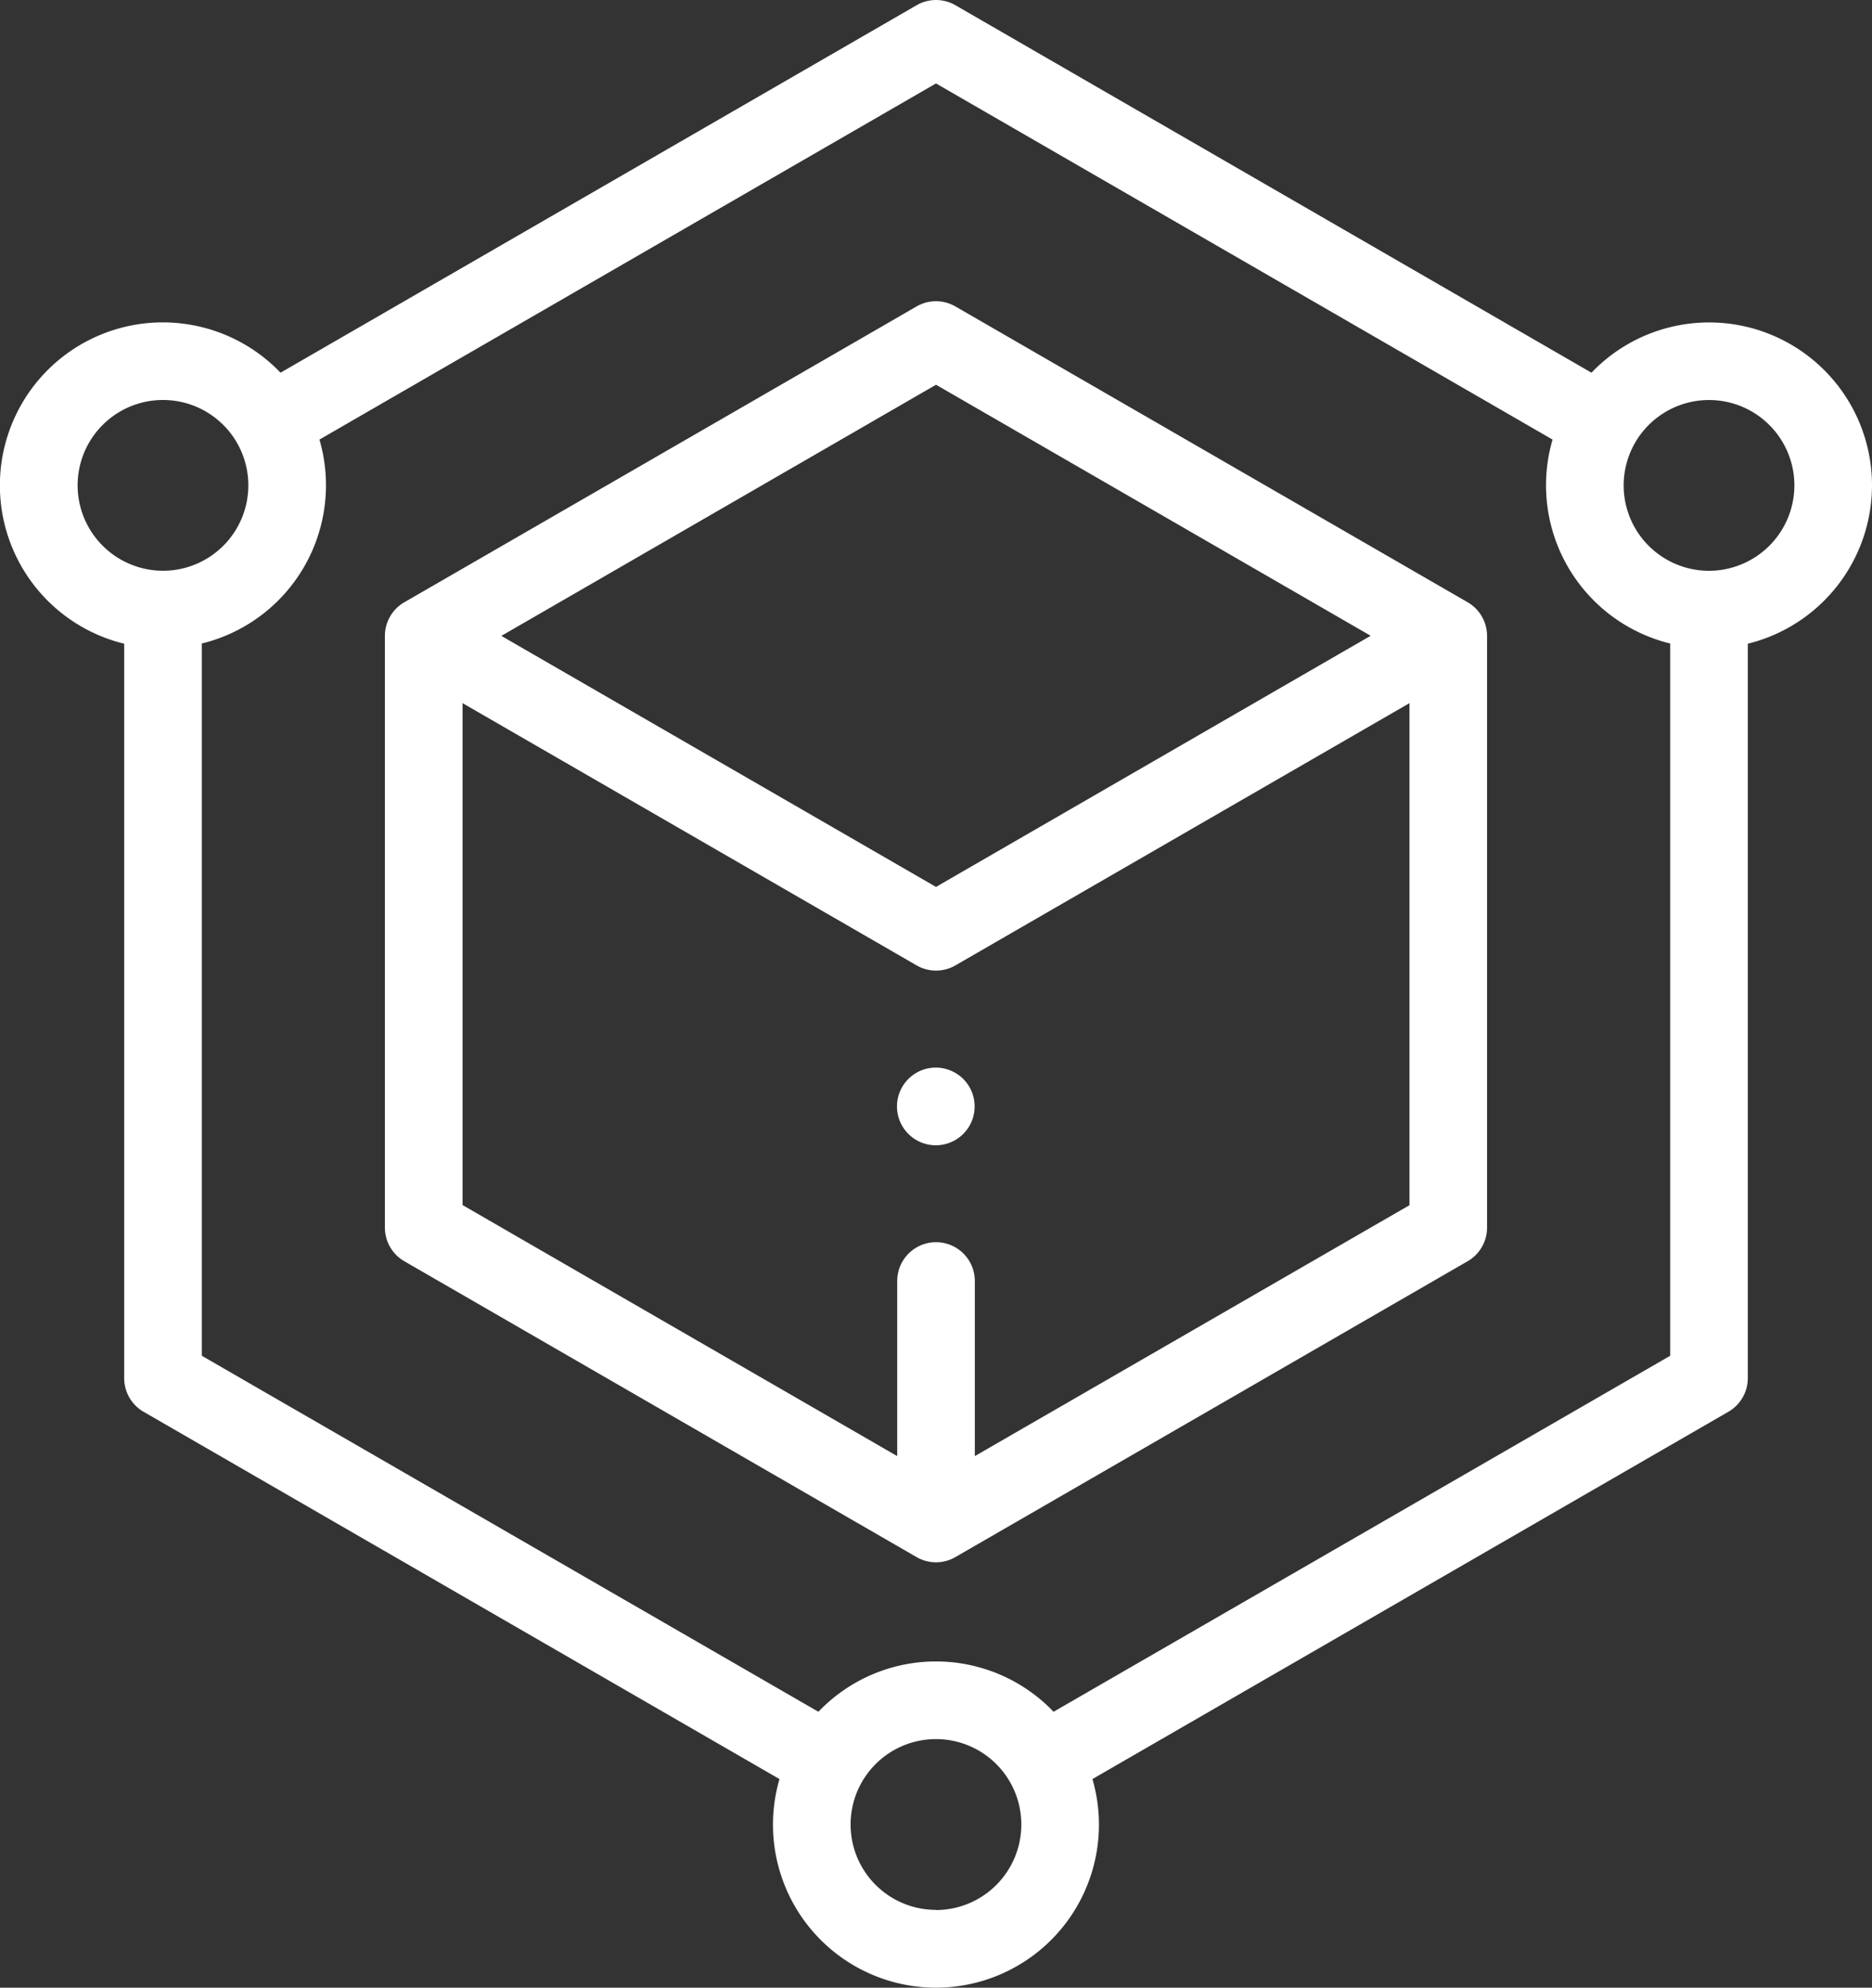 <svg xmlns="http://www.w3.org/2000/svg" width="45.222" height="48" viewBox="0 0 45.222 48"><rect x="0" y="0" width="45.222" height="48" fill="#333333" stroke="none"/><defs><style>.a{fill:#fff;}</style></defs><g transform="translate(-0.5 0)"><path class="a" d="M45.722,11.721A3.935,3.935,0,0,0,38.945,9L23.58.126a.937.937,0,0,0-.937,0L7.277,9A3.936,3.936,0,1,0,3.5,15.545V33.281a.938.938,0,0,0,.469.812L19.33,42.962a3.937,3.937,0,1,0,7.56,0l15.363-8.87a.938.938,0,0,0,.469-.812V15.545a3.944,3.944,0,0,0,3-3.824Zm-43.347,0a2.062,2.062,0,1,1,2.062,2.062A2.065,2.065,0,0,1,2.375,11.721Zm20.735,34.4a2.062,2.062,0,1,1,2.062-2.062A2.065,2.065,0,0,1,23.11,46.125Zm2.841-4.784a3.928,3.928,0,0,0-5.681,0L5.375,32.74v-17.2a3.935,3.935,0,0,0,2.842-4.925l14.894-8.6,14.894,8.6a3.935,3.935,0,0,0,2.842,4.925v17.2ZM41.785,13.784a2.062,2.062,0,1,1,2.062-2.062A2.065,2.065,0,0,1,41.785,13.784Zm0,0"/><path class="a" d="M125.843,84.853l-12.375-7.144a.937.937,0,0,0-.937,0l-12.375,7.144a.938.938,0,0,0-.469.812V99.954a.938.938,0,0,0,.469.812l12.375,7.145a.937.937,0,0,0,.937,0l12.375-7.145a.938.938,0,0,0,.469-.812V85.665A.938.938,0,0,0,125.843,84.853ZM113,79.6l10.5,6.062L113,91.727l-10.5-6.062Zm.938,25.872v-4.228a.937.937,0,1,0-1.875,0v4.228l-10.5-6.062V87.289l10.969,6.333a.937.937,0,0,0,.937,0l10.969-6.333V99.413Zm0,0" transform="translate(-89.889 -70.309)"/><path class="a" d="M232.6,275a.938.938,0,1,0,.663.275A.946.946,0,0,0,232.6,275Zm0,0" transform="translate(-209.493 -249.219)"/></g></svg>